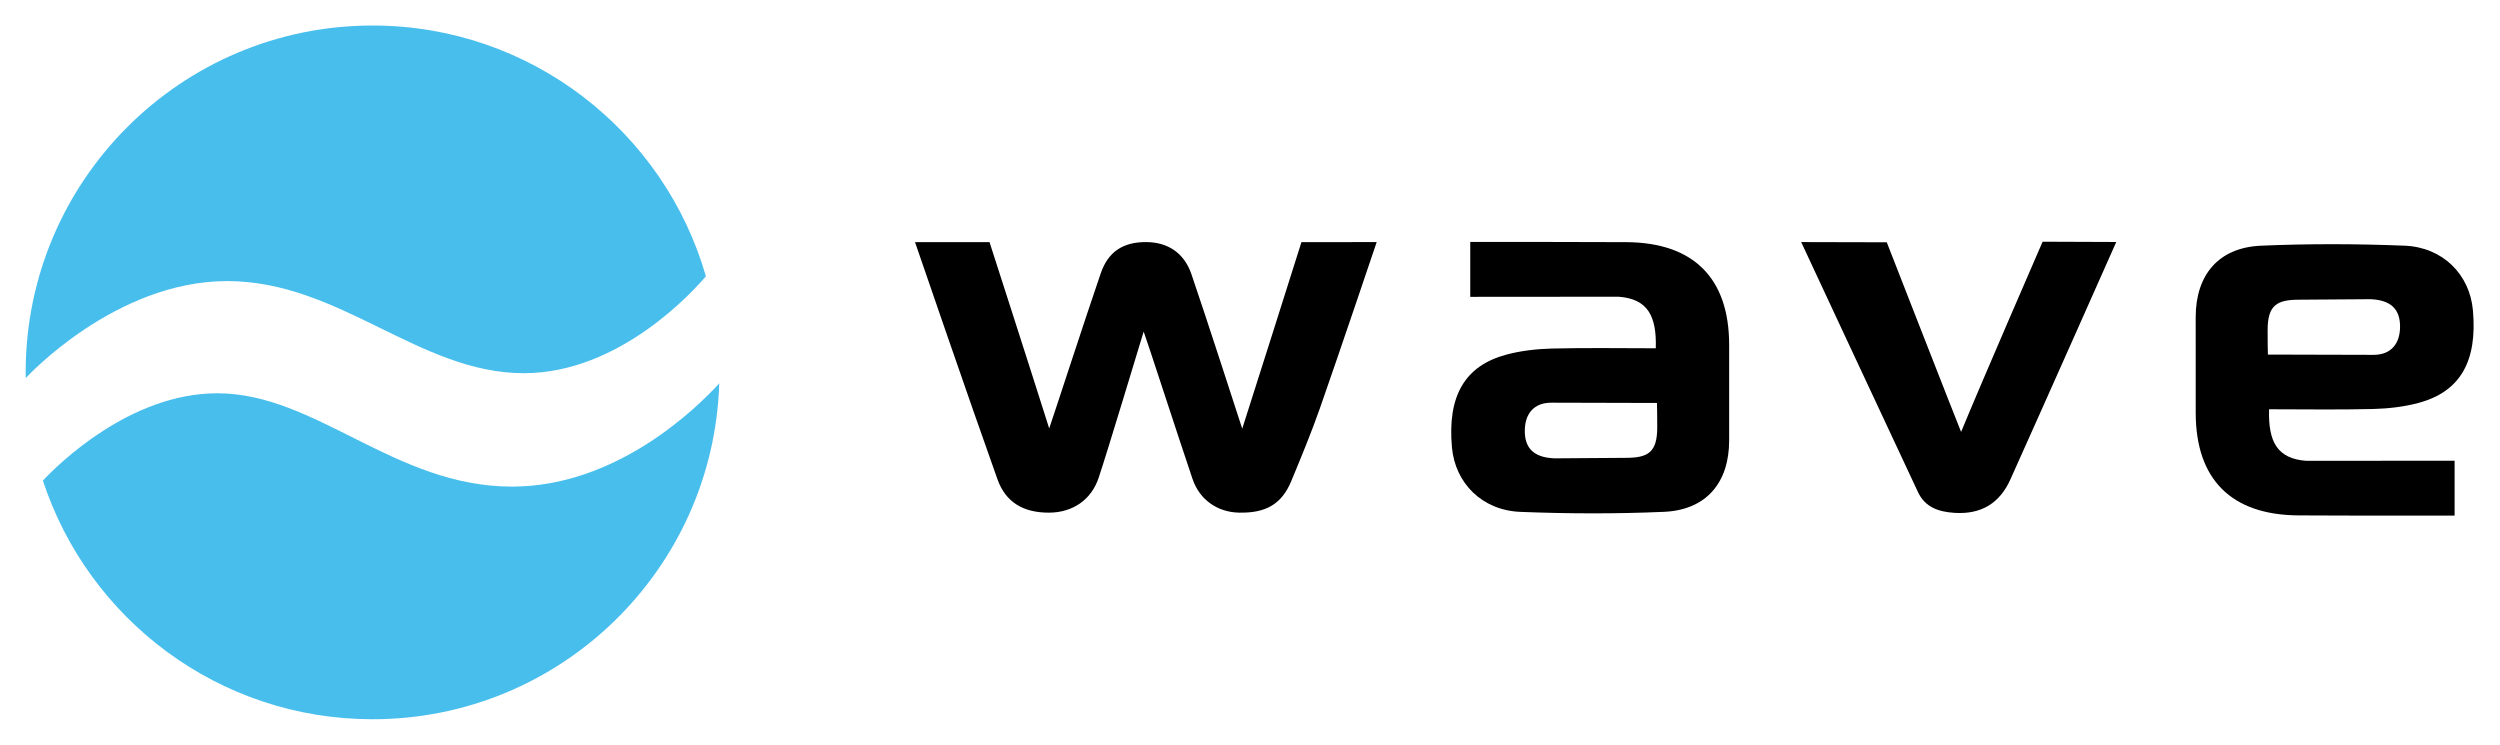 <?xml version="1.0" encoding="UTF-8"?>
<svg width="972.89" height="290.03" version="1.1" viewBox="0 0 972.886 290.031" xml:space="preserve" xmlns="http://www.w3.org/2000/svg" xmlns:cc="http://creativecommons.org/ns#" xmlns:dc="http://purl.org/dc/elements/1.1/" xmlns:rdf="http://www.w3.org/1999/02/22-rdf-syntax-ns#"><defs><clipPath id="a"><path d="m0 0h842v596h-842z"/></clipPath></defs><g transform="matrix(1.333 0 0 1.333 -62.891 -234.19)"><g fill="#48beed"><g fill="#48beed"><g fill="#48beed"><g fill="#48beed"><path d="m54.668 284.4c0 0.512 4e-3 1.028 0.012 1.539l0.07 0.059s25.875-28.25 58.75-28.25 56 26.891 86.625 26.891c28.012 0 49.641-24.168 53.133-28.297-12.168-42.274-51.137-73.203-97.328-73.203-55.926 0-101.26 45.336-101.26 101.26m141.96 33.348c-34.25 0-57.25-27.25-86-27.25-25.582 0-46.609 20.883-50.934 25.484 13.27 40.461 51.344 69.68 96.239 69.68 54.855 0 99.523-43.609 101.22-98.055-6.442 7.059-29.848 30.141-60.52 30.141" fill="#48beed"/></g></g></g></g><g><g><g><g clip-path="url(#a)"><g fill-rule="evenodd"><path d="m449.09 246.36s-10.981 32.563-16.578 48.512c-2.52 7.172-5.434 14.211-8.348 21.234-2.801 6.747-7.395 9.411-15.285 9.239-6.203-0.133-11.473-3.676-13.563-9.856-4.363-12.883-13.41-40.832-14.257-43-1.911 6.207-10.254 34.012-13.129 42.653-2.161 6.504-7.618 10.14-14.356 10.207-7.605 0.07-12.793-3.024-15.176-9.688-7.988-22.347-24.089-69.285-24.089-69.285h21.75s11.863 36.785 17.421 54.383c1.067-2.996 10.688-32.629 15.067-45.324 2.203-6.395 6.648-9.11 13.262-9.075 6.285 0.032 11.062 3.133 13.203 9.387 4.461 13.024 13.894 42.258 14.824 45.094 1.973-6.031 17.285-54.465 17.285-54.465z"/><path d="m530.91 293.33s-25.5-0.082-30.832-0.082-7.75 3.5-7.75 8.25 2.316 7.75 8.668 8c6.914 0 14.09-0.152 20.75-0.148 6.582 7e-3 9.246-1.602 9.246-8.907 0.039-2.14-0.082-7.113-0.082-7.113m-0.34-15.969c0.281-9.465-2.375-14.433-10.879-15.05-11.632 0-40.386 0.035-43.285 0.035v-16.035s31.629-0.024 45.617 0.07c19.586 0.137 29.934 10.519 29.965 29.91 0.012 9.324 4e-3 18.648 0 27.977 0 12.347-6.699 20.3-19.015 20.843-13.961 0.614-27.985 0.563-41.95 0.012-11.179-0.449-19.007-8.41-19.957-18.766-1.371-14.988 3.68-23.886 15.914-27.152 4.286-1.144 8.829-1.648 13.274-1.766 9.965-0.253 19.941-0.078 30.316-0.078"/><path d="m573.02 246.36 24.98 0.059s20.883 53.48 21.703 55.359c5.949-14.476 23.797-55.527 23.797-55.527l21.5 0.082s-20.695 46.617-30.918 69.34c-3.125 6.945-8.527 10.242-16.328 9.734-4.668-0.301-8.566-1.656-10.633-6.047-11.262-23.984-34.101-73-34.101-73"/><path d="m709.27 279.2s25.5 0.082 30.832 0.082 7.75-3.5 7.75-8.25-2.317-7.746-8.668-8c-6.914 0-14.09 0.153-20.75 0.149-6.582-4e-3 -9.246 1.601-9.246 8.906-0.04 2.144 0.082 7.113 0.082 7.113m0.343 15.969c-0.281 9.465 2.375 14.434 10.879 15.051 11.633 0 40.383-0.035 43.285-0.035v16.035s-31.632 0.023-45.617-0.071c-19.586-0.132-29.937-10.515-29.965-29.91-0.015-9.324-4e-3 -18.648-4e-3 -27.976 4e-3 -12.348 6.7-20.297 19.02-20.844 13.957-0.613 27.984-0.563 41.949-8e-3 11.176 0.445 19.004 8.406 19.953 18.762 1.375 14.988-3.679 23.887-15.914 27.152-4.281 1.145-8.828 1.653-13.273 1.766-9.965 0.254-19.938 0.078-30.313 0.078"/></g></g></g></g></g></g><script xmlns=""/></svg>